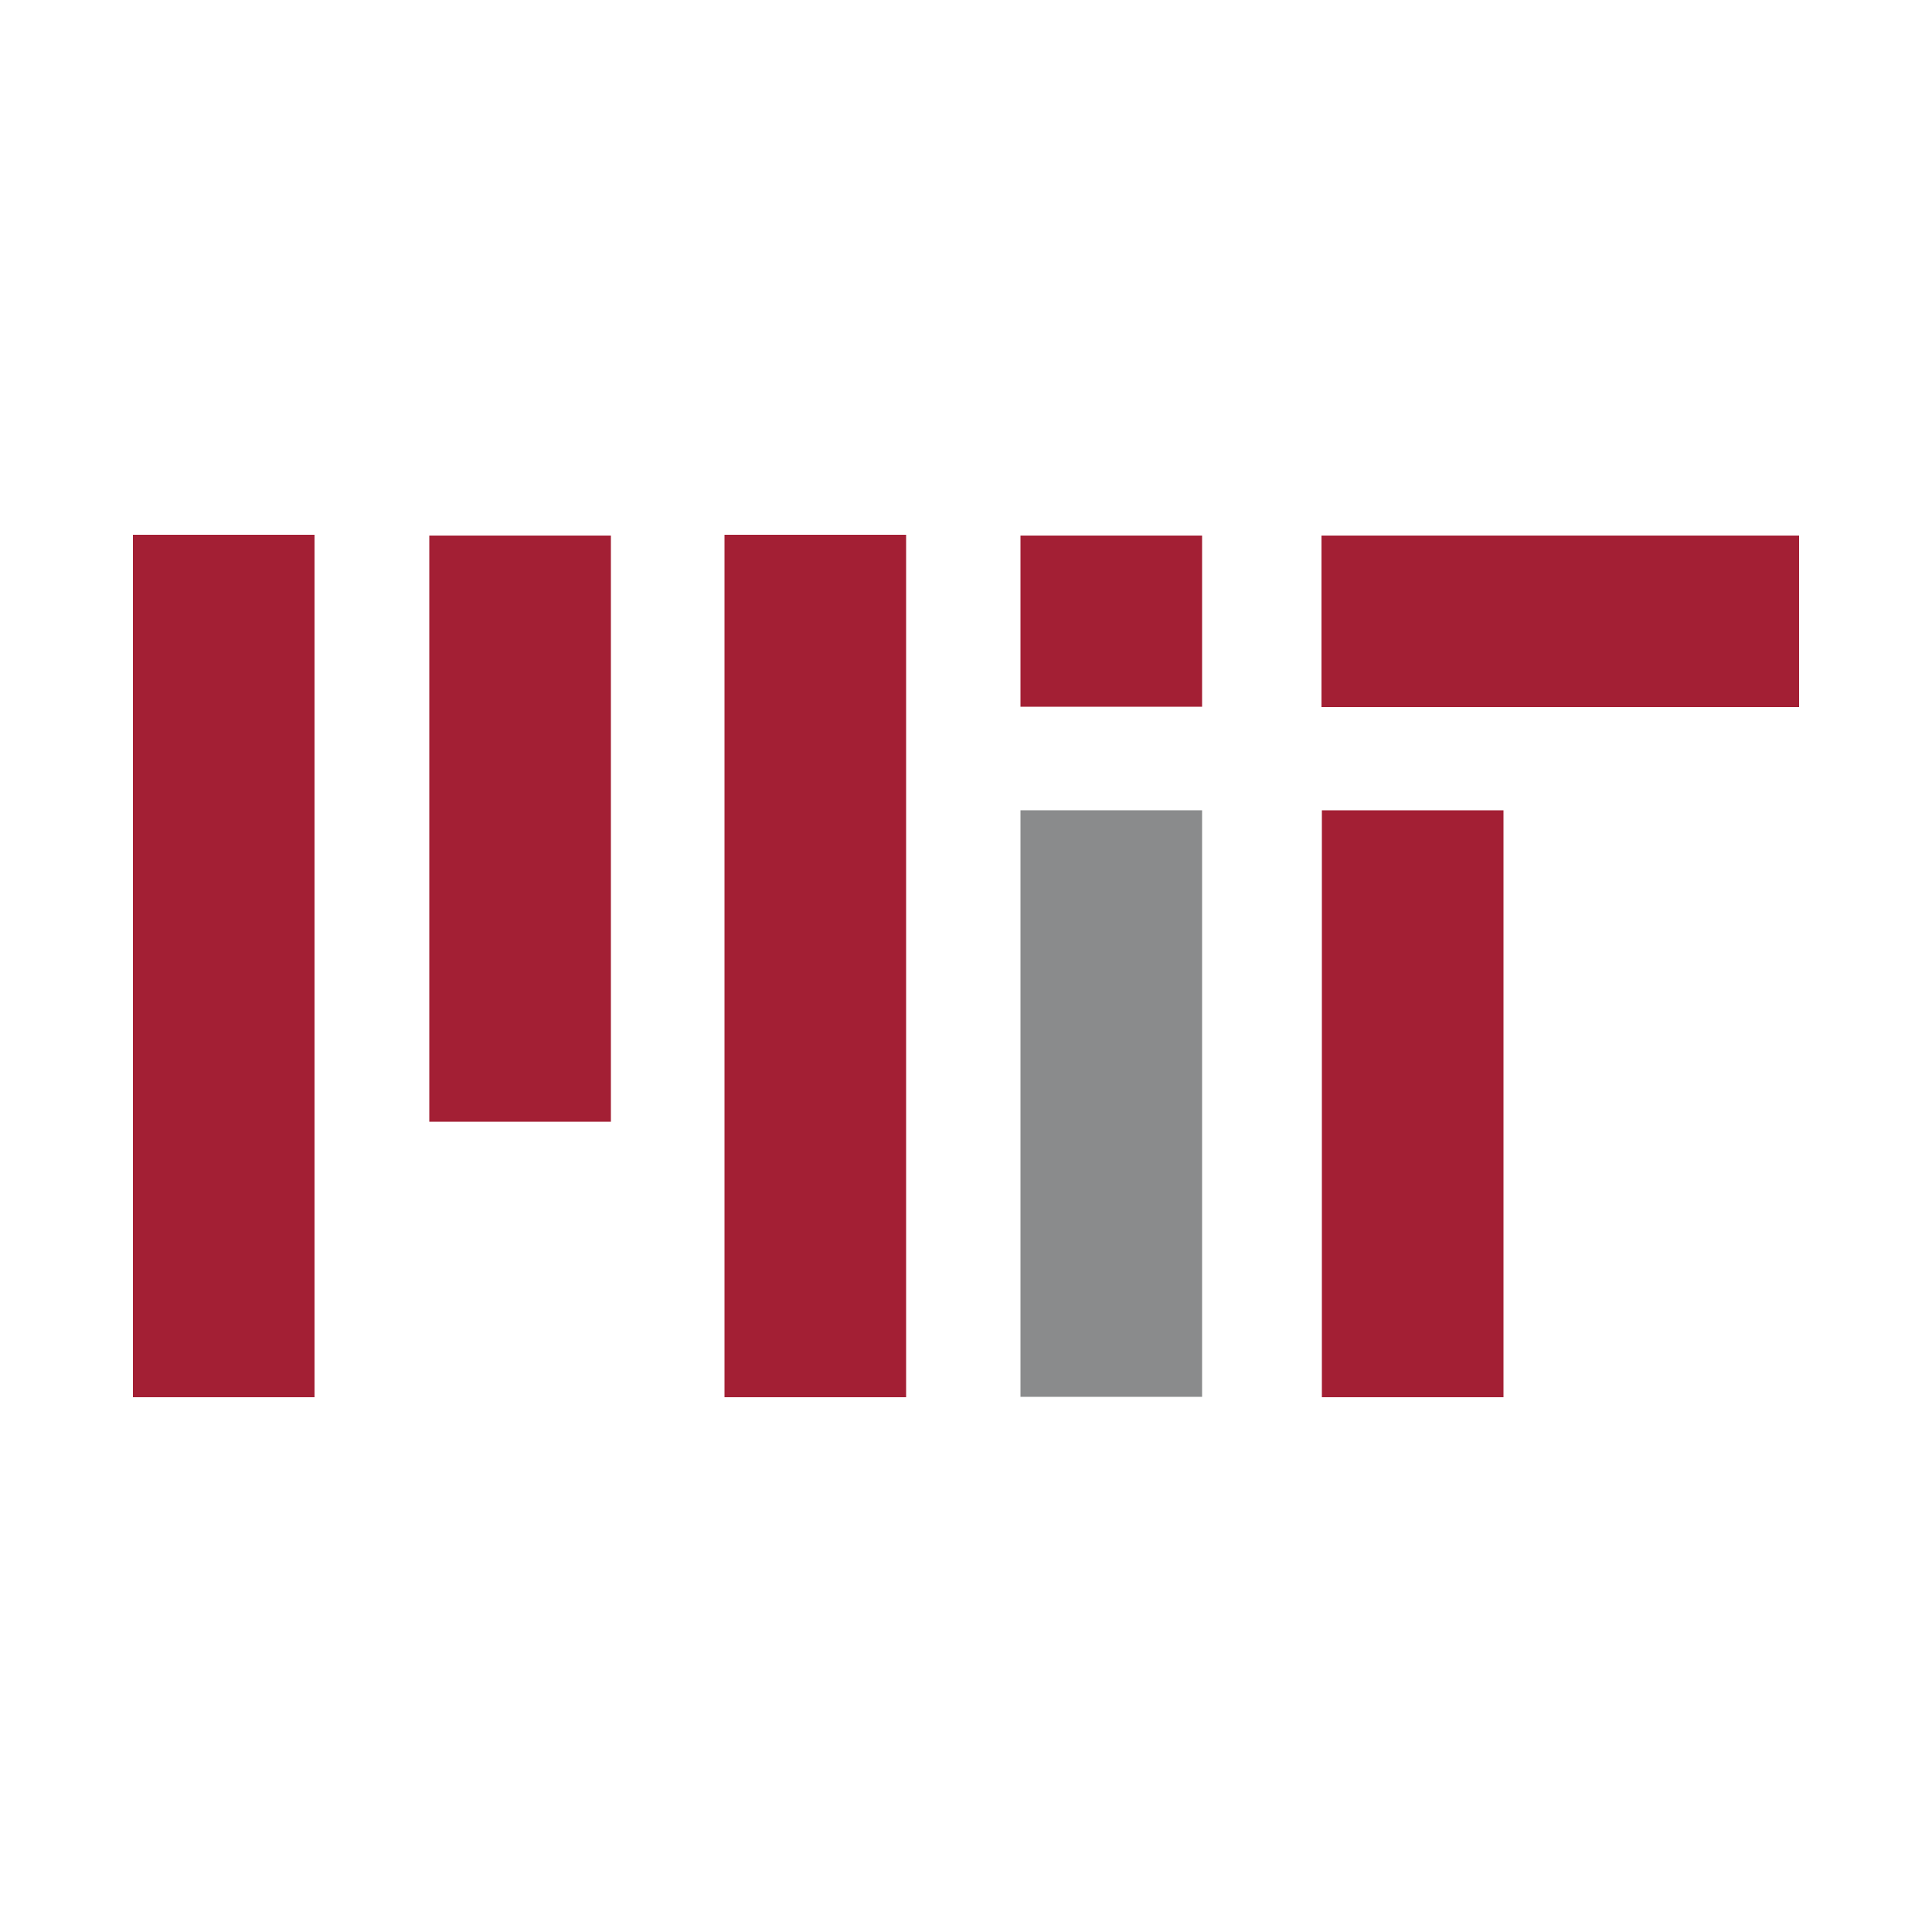 <?xml version="1.0" encoding="utf-8"?>
<!-- Generator: Adobe Illustrator 27.4.1, SVG Export Plug-In . SVG Version: 6.00 Build 0)  -->
<svg version="1.1" id="Layer_1" xmlns="http://www.w3.org/2000/svg" xmlns:xlink="http://www.w3.org/1999/xlink" x="0px" y="0px"
	 viewBox="0 0 500 500" style="enable-background:new 0 0 500 500;" xml:space="preserve">
<style type="text/css">
	.st0{fill:#FFFFFF;}
	.st1{fill:#A31F34;}
	.st2{fill:#8A8B8C;}
</style>
<rect class="st0" width="500" height="500"/>
<g>
	<g>
		<path d="M57.9,138.6v223 M134.5,138.6v151.8 M211.1,138.6v223 M287.7,138.6V183 M365.6,209.7v151.8"/>
		<path class="st1" d="M389.1,361.6h-47V209.7h47V361.6z M234.5,361.6h-47V138.4h47L234.5,361.6L234.5,361.6z M81.4,361.6h-47V138.4
			h47V361.6z M158.1,290.3h-47V138.6h47C158.1,138.6,158.1,290.3,158.1,290.3z M311.1,182.9h-47v-44.3h47V182.9L311.1,182.9z"/>
	</g>
	<g>
		<path d="M287.7,209.7v151.8"/>
		<rect x="264.1" y="209.7" class="st2" width="47" height="151.8"/>
	</g>
	<g>
		<path d="M342,160.6h123.6"/>
		<rect x="342" y="138.6" class="st1" width="123.6" height="44.4"/>
	</g>
</g>
</svg>
